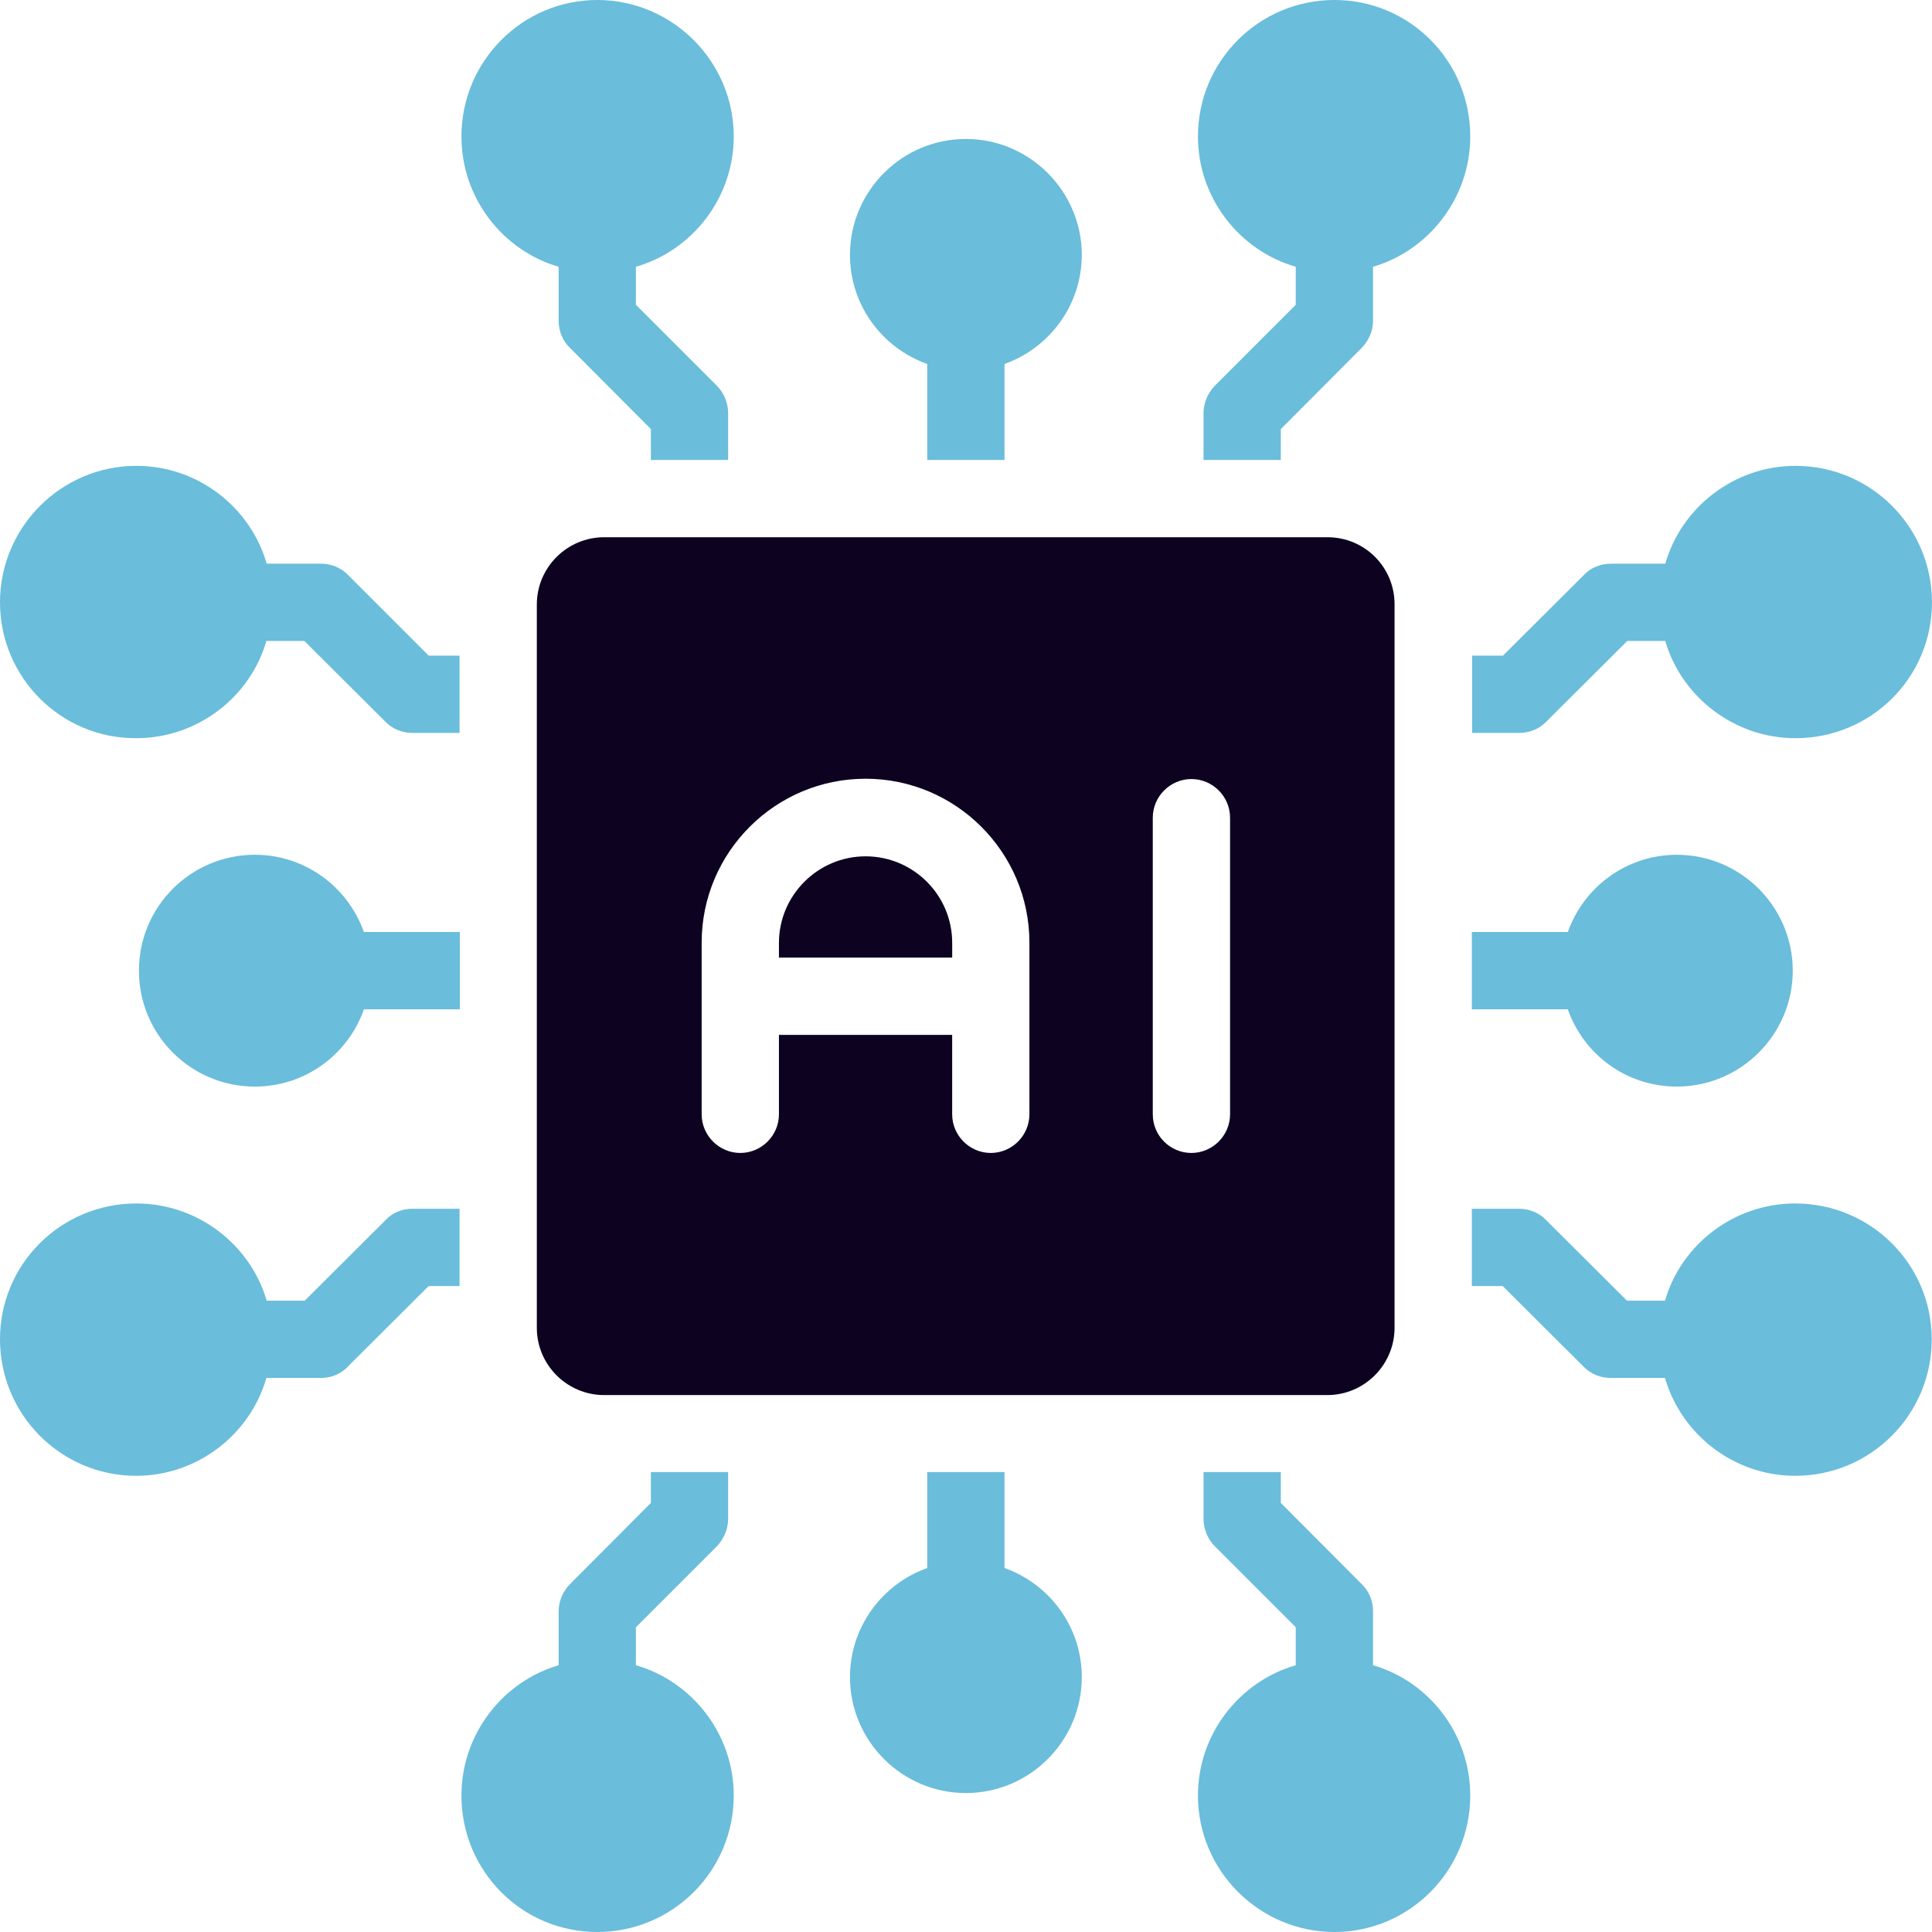 <?xml version="1.0" encoding="UTF-8"?>
<svg xmlns="http://www.w3.org/2000/svg" width="56" height="56" viewBox="0 0 56 56" fill="none">
  <path d="M11.957 35.036H13.32V37.276H12.426L10.078 39.615C9.88 39.832 9.582 39.941 9.293 39.941H7.721C7.252 41.575 5.726 42.777 3.946 42.777C1.77 42.777 0 41.006 0 38.821C0 36.635 1.77 34.883 3.955 34.883C5.735 34.883 7.261 36.084 7.73 37.701H8.832L11.18 35.361C11.379 35.145 11.668 35.036 11.957 35.036Z" fill="#6ABDDB"></path>
  <path d="M44.034 21.244H42.67V19.004H43.564L45.912 16.665C46.111 16.448 46.409 16.339 46.698 16.339H48.269C48.739 14.704 50.265 13.503 52.044 13.503C54.229 13.503 55.999 15.274 55.999 17.459C55.999 19.645 54.229 21.397 52.044 21.397C50.265 21.397 48.739 20.196 48.269 18.579H47.167L44.819 20.919C44.611 21.136 44.323 21.244 44.034 21.244Z" fill="#6ABDDB"></path>
  <path d="M45.444 29.256H42.662V27.015H45.444C45.904 25.715 47.141 24.776 48.604 24.776C50.456 24.776 51.964 26.284 51.964 28.136C51.964 29.987 50.456 31.495 48.604 31.495C47.141 31.495 45.904 30.565 45.444 29.256Z" fill="#6ABDDB"></path>
  <path d="M10.548 27.015H13.329V29.256H10.548C10.087 30.565 8.85 31.495 7.387 31.495C5.535 31.495 4.027 29.996 4.027 28.136C4.027 26.275 5.535 24.776 7.387 24.776C8.85 24.776 10.087 25.715 10.548 27.015Z" fill="#6ABDDB"></path>
  <path d="M21.268 3.956C21.268 5.735 20.067 7.262 18.432 7.732V8.834L20.78 11.182C20.979 11.381 21.105 11.679 21.105 11.968V13.332H18.866V12.437L16.527 10.089C16.31 9.89 16.193 9.592 16.193 9.303V7.732C14.567 7.262 13.375 5.735 13.375 3.956C13.375 1.77 15.145 0 17.312 0C19.48 0 21.268 1.77 21.268 3.956Z" fill="#6ABDDB"></path>
  <path d="M55.992 38.821C55.992 41.006 54.221 42.777 52.036 42.777C50.257 42.777 48.731 41.575 48.261 39.941H46.69C46.401 39.941 46.112 39.832 45.904 39.615L43.556 37.276H42.662V35.036H44.026C44.315 35.036 44.604 35.145 44.811 35.361L47.159 37.701H48.261C48.731 36.075 50.257 34.883 52.036 34.883C54.221 34.883 55.992 36.644 55.992 38.821Z" fill="#6ABDDB"></path>
  <path d="M42.616 52.044C42.616 54.23 40.846 56 38.678 56C36.511 56 34.723 54.23 34.723 52.044C34.723 50.264 35.924 48.738 37.558 48.268V47.166L35.21 44.818C35.012 44.619 34.885 44.321 34.885 44.032V42.668H37.125V43.563L39.464 45.911C39.681 46.11 39.798 46.408 39.798 46.697V48.268C41.423 48.738 42.616 50.264 42.616 52.044Z" fill="#6ABDDB"></path>
  <path d="M31.356 48.612C31.356 50.463 29.848 51.972 27.996 51.972C26.145 51.972 24.637 50.463 24.637 48.612C24.637 47.157 25.576 45.911 26.876 45.45V42.668H29.116V45.45C30.416 45.911 31.356 47.148 31.356 48.612Z" fill="#6ABDDB"></path>
  <path d="M42.616 3.956C42.616 5.735 41.414 7.262 39.798 7.732V9.303C39.798 9.592 39.672 9.881 39.464 10.089L37.125 12.437V13.332H34.885V11.968C34.885 11.679 35.012 11.39 35.21 11.182L37.558 8.834V7.732C35.924 7.262 34.723 5.735 34.723 3.956C34.723 1.77 36.493 0 38.678 0C40.864 0 42.616 1.77 42.616 3.956Z" fill="#6ABDDB"></path>
  <path d="M12.426 19.004H13.32V21.244H11.957C11.668 21.244 11.379 21.136 11.171 20.919L8.823 18.579H7.721C7.252 20.205 5.726 21.397 3.946 21.397C1.77 21.407 0 19.636 0 17.459C0 15.283 1.77 13.503 3.955 13.503C5.735 13.503 7.261 14.704 7.73 16.339H9.302C9.591 16.339 9.88 16.448 10.087 16.665L12.426 19.004Z" fill="#6ABDDB"></path>
  <path d="M31.356 7.388C31.356 8.843 30.416 10.089 29.116 10.55V13.332H26.876V10.55C25.576 10.089 24.637 8.852 24.637 7.388C24.637 5.537 26.145 4.028 27.996 4.028C29.848 4.028 31.356 5.546 31.356 7.388Z" fill="#6ABDDB"></path>
  <path d="M21.268 52.044C21.268 54.23 19.498 56 17.312 56C15.127 56 13.375 54.23 13.375 52.044C13.375 50.264 14.576 48.738 16.193 48.268V46.697C16.193 46.408 16.319 46.119 16.527 45.911L18.866 43.563V42.668H21.105V44.032C21.105 44.321 20.979 44.61 20.78 44.818L18.432 47.166V48.268C20.067 48.738 21.268 50.264 21.268 52.044Z" fill="#6ABDDB"></path>
  <path d="M25.089 24.821C23.707 24.821 22.578 25.95 22.578 27.331V27.756H27.6V27.331C27.6 25.941 26.471 24.821 25.089 24.821Z" fill="#0D0321"></path>
  <path d="M38.481 15.572H17.511C16.436 15.572 15.56 16.448 15.56 17.523V38.486C15.56 39.561 16.436 40.437 17.511 40.437H38.472C39.546 40.437 40.422 39.561 40.422 38.486V17.514C40.422 16.439 39.555 15.572 38.481 15.572ZM29.838 32.299C29.838 32.913 29.332 33.419 28.718 33.419C28.104 33.419 27.599 32.913 27.599 32.299V29.996H22.578V32.299C22.578 32.913 22.072 33.419 21.458 33.419C20.844 33.419 20.338 32.913 20.338 32.299V27.323C20.338 24.703 22.469 22.572 25.088 22.572C27.707 22.572 29.838 24.703 29.838 27.323V32.299ZM35.654 32.299C35.654 32.913 35.148 33.419 34.534 33.419C33.92 33.419 33.414 32.922 33.414 32.299V23.701C33.414 23.086 33.92 22.581 34.534 22.581C35.148 22.581 35.654 23.086 35.654 23.701V32.299Z" fill="#0D0321"></path>
</svg>
